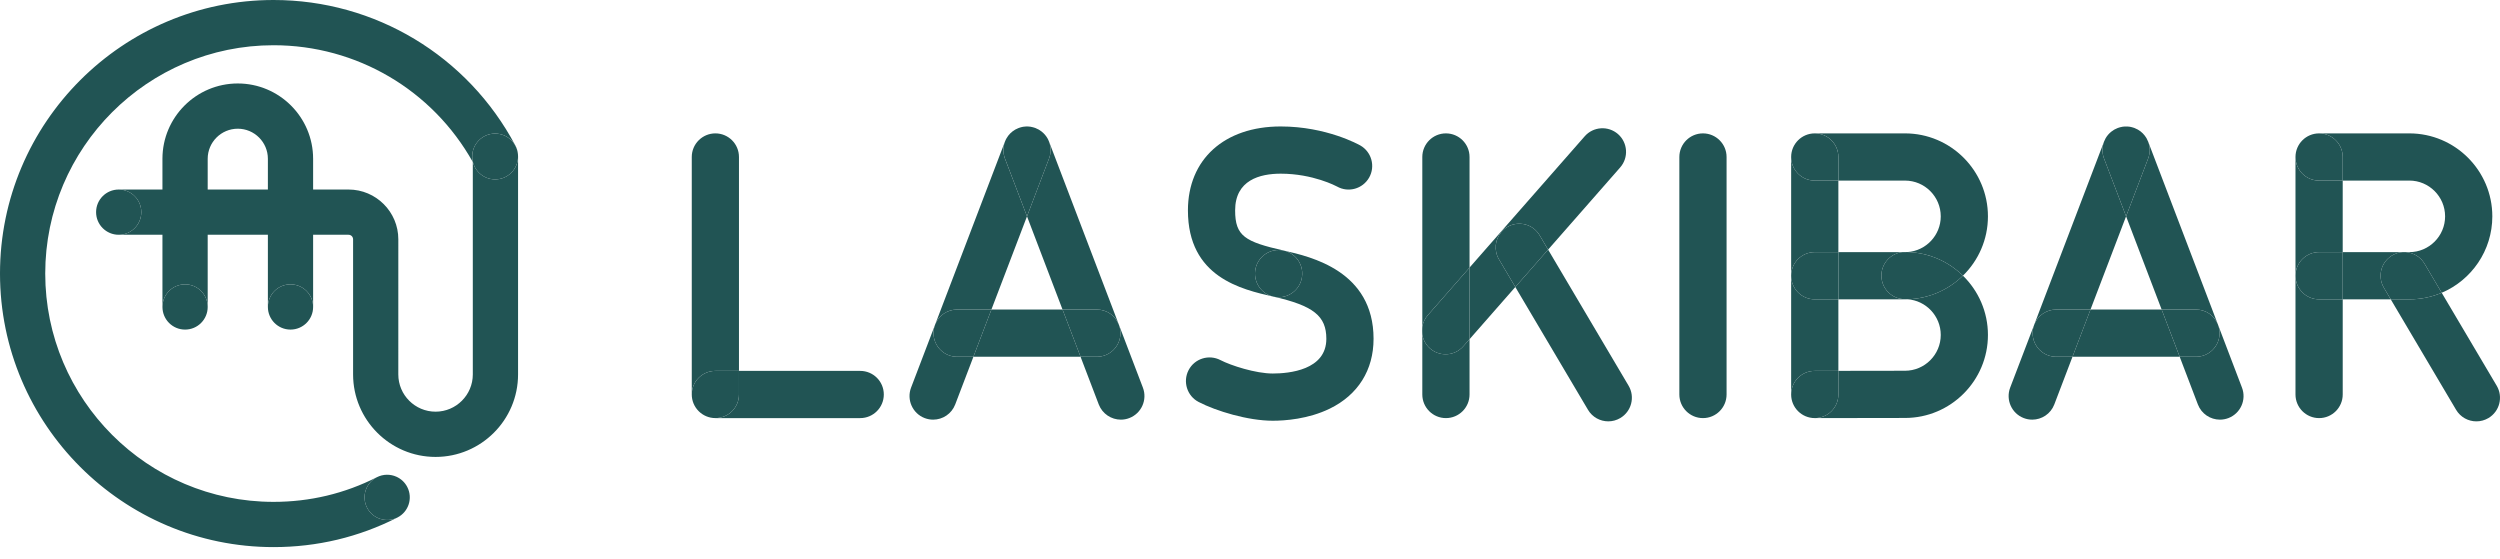 <?xml version="1.0" encoding="UTF-8"?>
<svg width="170px" height="38px" viewBox="0 0 170 38" version="1.1" xmlns="http://www.w3.org/2000/svg" xmlns:xlink="http://www.w3.org/1999/xlink">
    <title>laskibar</title>
    <g id="v3" stroke="none" stroke-width="1" fill="none" fill-rule="evenodd">
        <g id="laskibar" fill="#215454">
            <path d="M16.169,5.676 C13.344,5.676 11.046,7.973 11.046,10.798 L11.046,20.874 C11.046,20.024 11.736,19.336 12.585,19.336 C13.435,19.336 14.123,20.024 14.123,20.874 L14.123,10.798 C14.123,9.67 15.041,8.752 16.169,8.752 C17.298,8.752 18.216,9.67 18.216,10.798 L18.216,20.874 C18.216,20.024 18.905,19.336 19.754,19.336 C20.604,19.336 21.292,20.024 21.292,20.874 L21.292,10.798 C21.292,7.973 18.994,5.676 16.169,5.676" id="Fill-1"></path>
            <path d="M19.754,19.336 C18.905,19.336 18.216,20.024 18.216,20.874 C18.216,21.723 18.905,22.412 19.754,22.412 C20.604,22.412 21.292,21.723 21.292,20.874 C21.292,20.024 20.604,19.336 19.754,19.336" id="Fill-3"></path>
            <path d="M12.585,19.336 C11.735,19.336 11.047,20.024 11.047,20.874 C11.047,21.724 11.735,22.412 12.585,22.412 C13.435,22.412 14.123,21.724 14.123,20.874 C14.123,20.024 13.435,19.336 12.585,19.336" id="Fill-5"></path>
            <path d="M35.224,10.558 C35.223,10.53 35.223,10.503 35.22,10.476 C35.218,10.451 35.213,10.425 35.209,10.4 C35.206,10.375 35.203,10.351 35.198,10.327 C35.193,10.297 35.186,10.268 35.178,10.239 C35.172,10.22 35.167,10.199 35.162,10.18 C35.152,10.146 35.14,10.114 35.128,10.082 C35.123,10.067 35.119,10.052 35.112,10.038 C35.097,10.001 35.08,9.967 35.061,9.931 C35.057,9.921 35.052,9.911 35.048,9.901 C35.047,9.898 35.046,9.896 35.045,9.894 C35.042,9.891 35.04,9.886 35.038,9.883 C31.797,3.786 25.502,0 18.601,0 C8.345,0 0,8.344 0,18.601 C0,28.858 8.345,37.203 18.601,37.203 C21.566,37.203 24.399,36.526 27.026,35.192 C27.782,34.807 28.085,33.88 27.698,33.123 C27.533,32.796 27.265,32.555 26.953,32.416 C27.265,32.555 27.532,32.797 27.698,33.123 C28.083,33.88 27.782,34.807 27.025,35.191 C26.268,35.575 25.342,35.274 24.957,34.517 C24.572,33.759 24.873,32.833 25.631,32.449 C23.441,33.563 21.075,34.127 18.601,34.127 C10.04,34.127 3.076,27.162 3.076,18.601 C3.076,10.04 10.04,3.076 18.601,3.076 C24.243,3.076 29.401,6.11 32.151,11.018 L32.151,25.462 C32.151,26.858 31.015,27.994 29.619,27.994 C28.221,27.994 27.085,26.858 27.085,25.462 L27.086,16.273 C27.086,14.406 25.567,12.888 23.701,12.888 L8.072,12.888 C8.921,12.888 9.609,13.578 9.609,14.426 C9.609,15.276 8.921,15.964 8.072,15.964 L23.701,15.964 C23.873,15.964 24.01,16.102 24.01,16.273 L24.01,25.462 C24.01,28.554 26.526,31.071 29.619,31.071 C32.711,31.071 35.228,28.554 35.228,25.462 L35.228,10.64 C35.228,11.502 34.53,12.199 33.67,12.199 C32.808,12.199 32.112,11.502 32.112,10.64 C32.112,9.781 32.808,9.083 33.67,9.083 C34.53,9.083 35.228,9.781 35.228,10.64 L35.228,10.622 C35.228,10.601 35.225,10.579 35.224,10.558" id="Fill-7"></path>
            <path d="M9.609,14.426 C9.609,13.577 8.922,12.888 8.072,12.888 C7.222,12.888 6.534,13.577 6.534,14.426 C6.534,15.276 7.222,15.964 8.072,15.964 C8.922,15.964 9.609,15.276 9.609,14.426" id="Fill-9"></path>
            <path d="M33.67,9.083 C32.808,9.083 32.112,9.781 32.112,10.64 C32.112,11.502 32.808,12.2 33.67,12.2 C34.529,12.2 35.228,11.502 35.228,10.64 C35.228,9.781 34.529,9.083 33.67,9.083" id="Fill-11"></path>
            <path d="M24.957,34.517 C25.342,35.275 26.268,35.575 27.024,35.191 C27.782,34.806 28.083,33.88 27.698,33.123 C27.532,32.797 27.265,32.555 26.953,32.416 C26.546,32.234 26.061,32.231 25.631,32.449 C24.873,32.834 24.572,33.759 24.957,34.517" id="Fill-13"></path>
            <path d="M169.776,26.23 L166.036,19.909 C165.357,20.196 164.615,20.356 163.835,20.356 L162.571,20.356 L167.012,27.863 C167.312,28.372 167.846,28.653 168.395,28.653 C168.674,28.653 168.956,28.58 169.213,28.429 C169.976,27.976 170.227,26.992 169.776,26.23" id="Fill-15"></path>
            <path d="M159.304,10.675 L159.304,12.279 L163.835,12.279 C165.176,12.279 166.267,13.372 166.267,14.713 C166.267,16.054 165.176,17.145 163.835,17.145 L163.586,17.145 C164.099,17.178 164.586,17.456 164.867,17.93 L166.036,19.909 C168.057,19.051 169.478,17.045 169.478,14.713 C169.478,11.603 166.947,9.07 163.835,9.07 L157.699,9.07 C158.585,9.07 159.304,9.789 159.304,10.675" id="Fill-17"></path>
            <path d="M166.036,19.909 L164.868,17.931 C164.586,17.456 164.099,17.179 163.586,17.145 L163.378,17.145 C163.136,17.161 162.892,17.232 162.669,17.366 C161.905,17.819 161.652,18.802 162.103,19.564 L162.571,20.355 L163.835,20.355 C164.615,20.355 165.357,20.196 166.036,19.909" id="Fill-19"></path>
            <path d="M162.669,17.366 C162.893,17.232 163.136,17.161 163.378,17.145 L159.304,17.145 L159.304,20.356 L162.57,20.356 L162.103,19.564 C161.652,18.802 161.906,17.818 162.669,17.366" id="Fill-21"></path>
            <path d="M156.093,18.75 L156.093,26.825 C156.093,27.712 156.813,28.431 157.699,28.431 C158.585,28.431 159.305,27.712 159.305,26.825 L159.305,20.355 L157.699,20.355 C156.813,20.355 156.093,19.636 156.093,18.75" id="Fill-23"></path>
            <path d="M157.699,17.145 C156.813,17.145 156.093,17.864 156.093,18.75 C156.093,19.637 156.813,20.356 157.699,20.356 L159.304,20.356 L159.304,17.145 L157.699,17.145 Z" id="Fill-25"></path>
            <path d="M157.699,17.145 L159.304,17.145 L159.304,12.28 L157.699,12.28 C156.813,12.28 156.093,11.564 156.093,10.675 L156.093,18.75 C156.093,17.864 156.813,17.145 157.699,17.145" id="Fill-27"></path>
            <path d="M157.699,12.28 L159.304,12.28 L159.304,10.676 C159.304,9.789 158.585,9.07 157.699,9.07 C156.813,9.07 156.093,9.789 156.093,10.676 C156.093,11.564 156.813,12.28 157.699,12.28" id="Fill-29"></path>
            <path d="M150.805,22.03 C150.887,22.222 150.931,22.433 150.931,22.654 C150.931,23.543 150.212,24.26 149.326,24.26 L148.219,24.26 L149.456,27.504 C149.701,28.143 150.309,28.536 150.956,28.536 C151.147,28.536 151.339,28.502 151.529,28.431 C152.356,28.115 152.773,27.186 152.455,26.359 L150.805,22.03 Z" id="Fill-31"></path>
            <path d="M150.931,22.654 C150.931,22.433 150.888,22.222 150.805,22.03 C150.561,21.453 149.991,21.049 149.326,21.049 L146.992,21.049 L148.219,24.26 L149.326,24.26 C150.211,24.26 150.931,23.543 150.931,22.654" id="Fill-33"></path>
            <path d="M146.074,10.778 L144.574,14.708 L146.992,21.049 L149.326,21.049 C149.991,21.049 150.561,21.452 150.805,22.03 L146.074,9.631 C146.21,9.987 146.221,10.393 146.074,10.778" id="Fill-35"></path>
            <polygon id="Fill-37" points="142.153 21.049 140.929 24.26 148.218 24.26 146.992 21.049"></polygon>
            <path d="M143.074,10.778 L144.574,14.708 L146.074,10.778 C146.221,10.393 146.21,9.987 146.074,9.631 C146.072,9.625 146.068,9.619 146.065,9.615 C146.037,9.542 146.004,9.473 145.966,9.403 C145.827,9.165 145.627,8.956 145.375,8.813 C145.306,8.775 145.236,8.742 145.163,8.713 C145.159,8.71 145.153,8.708 145.147,8.705 C145.111,8.692 145.071,8.68 145.036,8.669 C145.008,8.659 144.98,8.651 144.95,8.646 C144.938,8.642 144.926,8.639 144.91,8.636 C144.884,8.631 144.858,8.625 144.833,8.62 C144.821,8.617 144.805,8.617 144.789,8.615 C144.758,8.61 144.725,8.607 144.695,8.605 C144.615,8.599 144.535,8.599 144.455,8.605 C144.422,8.607 144.39,8.61 144.355,8.615 C144.345,8.617 144.335,8.617 144.322,8.62 C144.289,8.625 144.254,8.633 144.221,8.642 L144.216,8.642 C144.178,8.649 144.14,8.659 144.102,8.672 C144.065,8.684 144.025,8.698 143.991,8.71 C143.916,8.739 143.844,8.775 143.775,8.813 L143.772,8.813 C143.707,8.854 143.639,8.898 143.577,8.947 C143.42,9.07 143.284,9.223 143.181,9.403 C143.143,9.473 143.108,9.542 143.081,9.615 C143.08,9.619 143.076,9.627 143.074,9.631 C142.938,9.989 142.927,10.393 143.074,10.778" id="Fill-39"></path>
            <path d="M139.825,21.049 L142.154,21.049 L144.574,14.708 L143.074,10.778 C142.927,10.393 142.938,9.989 143.074,9.632 L138.345,22.03 C138.588,21.452 139.159,21.049 139.825,21.049" id="Fill-41"></path>
            <path d="M139.825,21.049 C139.159,21.049 138.588,21.452 138.345,22.03 C138.265,22.222 138.219,22.433 138.219,22.654 C138.219,23.543 138.939,24.26 139.825,24.26 L140.929,24.26 L142.154,21.049 L139.825,21.049 Z" id="Fill-43"></path>
            <path d="M138.219,22.654 C138.219,22.433 138.265,22.222 138.346,22.03 L136.692,26.358 C136.377,27.186 136.791,28.116 137.62,28.431 C137.807,28.502 138.001,28.536 138.193,28.536 C138.837,28.536 139.447,28.143 139.692,27.504 L140.929,24.26 L139.825,24.26 C138.938,24.26 138.219,23.543 138.219,22.654" id="Fill-45"></path>
            <path d="M129.541,9.07 L123.403,9.07 C124.291,9.07 125.01,9.789 125.01,10.675 L125.01,12.28 L129.541,12.28 C130.881,12.28 131.971,13.372 131.971,14.713 C131.971,16 130.968,17.055 129.705,17.14 C131.17,17.179 132.502,17.787 133.481,18.746 C134.528,17.72 135.18,16.293 135.18,14.713 C135.18,11.602 132.65,9.07 129.541,9.07" id="Fill-47"></path>
            <path d="M131.971,22.778 C131.971,24.118 130.881,25.211 129.538,25.211 L125.01,25.218 L125.01,26.825 C125.01,27.711 124.29,28.431 123.403,28.431 L129.541,28.421 C132.651,28.421 135.18,25.888 135.18,22.778 C135.18,21.2 134.528,19.77 133.48,18.746 C132.502,19.705 131.17,20.312 129.705,20.35 C130.968,20.435 131.971,21.491 131.971,22.778" id="Fill-49"></path>
            <path d="M129.541,17.145 L129.361,17.145 C128.557,17.235 127.935,17.916 127.935,18.74 C127.935,19.629 128.652,20.345 129.541,20.345 C129.594,20.345 129.651,20.348 129.705,20.35 C131.17,20.312 132.502,19.706 133.481,18.746 C132.502,17.787 131.17,17.179 129.705,17.14 C129.651,17.142 129.594,17.145 129.541,17.145" id="Fill-51"></path>
            <path d="M129.361,17.145 L129.541,17.145 C129.594,17.145 129.651,17.142 129.705,17.14 C129.651,17.134 129.594,17.134 129.541,17.134 C129.479,17.134 129.42,17.137 129.361,17.145" id="Fill-53"></path>
            <path d="M125.01,20.356 L129.54,20.356 C129.594,20.356 129.651,20.356 129.705,20.35 C129.651,20.348 129.594,20.345 129.54,20.345 C128.652,20.345 127.935,19.629 127.935,18.74 C127.935,17.916 128.557,17.235 129.361,17.145 L125.01,17.145 L125.01,20.356 Z" id="Fill-55"></path>
            <path d="M125.01,26.825 L125.01,25.218 L123.402,25.221 C122.515,25.221 121.798,25.937 121.798,26.823 L121.798,26.829 C121.798,27.712 122.517,28.43 123.404,28.43 C124.291,28.43 125.01,27.712 125.01,26.825" id="Fill-57"></path>
            <path d="M123.402,25.221 L125.009,25.217 L125.009,20.356 L123.404,20.356 C122.516,20.356 121.798,19.637 121.798,18.75 L121.798,26.823 C121.798,25.936 122.516,25.221 123.402,25.221" id="Fill-59"></path>
            <path d="M123.404,20.356 L125.009,20.356 L125.009,17.145 L123.404,17.145 C122.516,17.145 121.798,17.864 121.798,18.751 C121.798,19.637 122.516,20.356 123.404,20.356" id="Fill-61"></path>
            <path d="M123.404,17.145 L125.009,17.145 L125.009,12.28 L123.404,12.28 C122.516,12.28 121.798,11.564 121.798,10.675 L121.798,18.75 C121.798,17.864 122.516,17.145 123.404,17.145" id="Fill-63"></path>
            <path d="M123.404,12.28 L125.009,12.28 L125.009,10.676 C125.009,9.789 124.29,9.07 123.404,9.07 C122.516,9.07 121.798,9.789 121.798,10.676 C121.798,11.564 122.516,12.28 123.404,12.28" id="Fill-65"></path>
            <path d="M115.802,9.07 C114.916,9.07 114.196,9.789 114.196,10.675 L114.196,26.825 C114.196,27.712 114.916,28.431 115.802,28.431 C116.687,28.431 117.407,27.712 117.407,26.825 L117.407,10.675 C117.407,9.789 116.687,9.07 115.802,9.07" id="Fill-67"></path>
            <path d="M105.271,16.975 L103.041,19.516 L107.981,27.863 C108.281,28.372 108.816,28.652 109.364,28.652 C109.642,28.652 109.922,28.58 110.179,28.428 C110.942,27.976 111.196,26.993 110.745,26.23 L105.271,16.975 Z" id="Fill-69"></path>
            <path d="M104.693,15.999 C104.244,15.236 103.258,14.985 102.495,15.436 C102.334,15.529 102.198,15.648 102.089,15.779 C101.658,16.288 101.572,17.032 101.93,17.635 L103.042,19.516 L105.271,16.975 L104.693,15.999 Z" id="Fill-71"></path>
            <path d="M102.089,15.779 C102.198,15.648 102.334,15.529 102.495,15.436 C103.258,14.985 104.244,15.237 104.693,15.999 L105.271,16.975 L110.174,11.384 C110.758,10.718 110.691,9.704 110.025,9.118 C109.357,8.536 108.345,8.602 107.76,9.268 L102.066,15.758 L99.929,18.195 L99.929,23.066 L103.042,19.516 L101.93,17.635 C101.572,17.032 101.658,16.288 102.089,15.779" id="Fill-73"></path>
            <path d="M98.3,24.092 C97.924,24.092 97.546,23.961 97.241,23.695 C96.951,23.44 96.777,23.103 96.717,22.753 L96.717,26.825 C96.717,27.712 97.438,28.431 98.322,28.431 C99.208,28.431 99.929,27.712 99.929,26.825 L99.929,23.066 L99.507,23.545 C99.188,23.908 98.747,24.092 98.3,24.092" id="Fill-75"></path>
            <path d="M97.093,21.43 C96.888,21.66 96.764,21.938 96.717,22.222 L96.717,22.753 C96.777,23.103 96.951,23.44 97.241,23.694 C97.546,23.961 97.924,24.093 98.3,24.093 C98.747,24.093 99.188,23.908 99.507,23.545 L99.929,23.066 L99.929,18.195 L97.093,21.43 Z" id="Fill-77"></path>
            <path d="M99.929,18.195 L99.929,10.675 C99.929,9.789 99.209,9.07 98.322,9.07 C97.437,9.07 96.717,9.789 96.717,10.675 L96.717,22.222 C96.764,21.938 96.888,21.66 97.093,21.43 L99.929,18.195 Z" id="Fill-79"></path>
            <path d="M96.717,22.753 L96.717,22.222 C96.688,22.398 96.69,22.577 96.717,22.753" id="Fill-81"></path>
            <path d="M85.38,18.249 C85.578,17.387 86.436,16.844 87.302,17.039 C84.654,16.439 83.989,16.056 83.989,14.307 C83.989,12.245 85.674,11.81 87.088,11.81 C89.288,11.81 90.871,12.661 90.916,12.683 C91.686,13.118 92.659,12.847 93.099,12.08 C93.539,11.31 93.268,10.328 92.498,9.889 C92.405,9.838 90.197,8.599 87.088,8.599 C83.253,8.599 80.779,10.839 80.779,14.307 C80.779,18.853 84.418,19.677 86.593,20.171 C85.728,19.976 85.185,19.114 85.38,18.249" id="Fill-83"></path>
            <path d="M87.302,17.04 C88.167,17.235 88.71,18.095 88.512,18.96 C88.344,19.705 87.682,20.212 86.947,20.212 C86.832,20.212 86.711,20.199 86.593,20.171 C89.318,20.79 90.191,21.487 90.191,23.04 C90.191,25.169 87.646,25.399 86.548,25.399 C85.39,25.399 83.708,24.858 82.99,24.486 C82.203,24.078 81.232,24.383 80.824,25.169 C80.416,25.954 80.721,26.926 81.506,27.334 C82.698,27.954 84.869,28.61 86.548,28.61 C87.367,28.61 88.959,28.502 90.428,27.786 C92.346,26.849 93.402,25.163 93.402,23.04 C93.402,18.421 89.128,17.454 87.302,17.04" id="Fill-85"></path>
            <path d="M88.512,18.961 C88.71,18.096 88.167,17.236 87.302,17.04 C86.436,16.844 85.579,17.387 85.38,18.249 C85.185,19.115 85.727,19.976 86.593,20.172 C86.711,20.199 86.832,20.212 86.947,20.212 C87.682,20.212 88.344,19.706 88.512,18.961" id="Fill-87"></path>
            <path d="M76.065,22.03 C76.144,22.222 76.191,22.433 76.191,22.654 C76.191,23.543 75.472,24.26 74.585,24.26 L73.478,24.26 L74.716,27.504 C74.964,28.143 75.571,28.536 76.22,28.536 C76.409,28.536 76.602,28.502 76.788,28.431 C77.618,28.115 78.033,27.186 77.717,26.359 L76.065,22.03 Z" id="Fill-89"></path>
            <path d="M76.191,22.654 C76.191,22.433 76.144,22.222 76.064,22.03 C75.82,21.453 75.251,21.049 74.585,21.049 L72.252,21.049 L73.478,24.26 L74.585,24.26 C75.472,24.26 76.191,23.543 76.191,22.654" id="Fill-91"></path>
            <path d="M71.335,10.778 L69.836,14.711 L72.252,21.049 L74.585,21.049 C75.251,21.049 75.82,21.452 76.065,22.03 L71.335,9.631 C71.472,9.989 71.482,10.393 71.335,10.778" id="Fill-93"></path>
            <polygon id="Fill-95" points="67.416 21.049 66.191 24.26 73.478 24.26 72.252 21.049"></polygon>
            <path d="M68.336,10.778 L69.836,14.711 L71.335,10.778 C71.482,10.393 71.472,9.989 71.335,9.631 C71.333,9.627 71.331,9.622 71.327,9.615 C71.301,9.542 71.267,9.473 71.228,9.403 C71.128,9.231 70.994,9.075 70.833,8.947 C70.771,8.898 70.704,8.854 70.637,8.813 L70.635,8.813 C70.565,8.775 70.493,8.739 70.418,8.71 C70.416,8.708 70.412,8.708 70.408,8.705 C70.375,8.692 70.339,8.68 70.305,8.672 C70.271,8.659 70.231,8.649 70.193,8.642 C70.191,8.639 70.189,8.642 70.189,8.642 C70.155,8.633 70.121,8.625 70.087,8.62 C70.077,8.617 70.064,8.615 70.054,8.615 C70.021,8.61 69.988,8.607 69.955,8.605 C69.875,8.597 69.795,8.597 69.716,8.605 C69.684,8.607 69.651,8.61 69.621,8.615 C69.608,8.615 69.592,8.617 69.576,8.62 C69.551,8.625 69.526,8.631 69.499,8.636 C69.486,8.639 69.471,8.642 69.458,8.646 C69.43,8.651 69.402,8.659 69.373,8.669 C69.331,8.682 69.289,8.694 69.246,8.713 C69.174,8.742 69.104,8.775 69.035,8.813 C68.796,8.951 68.587,9.152 68.445,9.403 C68.404,9.473 68.371,9.542 68.344,9.615 C68.341,9.619 68.338,9.627 68.336,9.631 C68.2,9.987 68.19,10.393 68.336,10.778" id="Fill-97"></path>
            <path d="M65.084,21.049 L67.416,21.049 L69.836,14.711 L68.335,10.778 C68.19,10.393 68.2,9.987 68.335,9.632 L63.604,22.03 C63.848,21.452 64.419,21.049 65.084,21.049" id="Fill-99"></path>
            <path d="M65.084,21.049 C64.419,21.049 63.848,21.452 63.604,22.03 C63.523,22.222 63.479,22.433 63.479,22.654 C63.479,23.543 64.198,24.26 65.084,24.26 L66.191,24.26 L67.416,21.049 L65.084,21.049 Z" id="Fill-101"></path>
            <path d="M63.479,22.654 C63.479,22.433 63.522,22.222 63.605,22.03 L61.953,26.358 C61.637,27.186 62.053,28.116 62.88,28.431 C63.071,28.502 63.264,28.536 63.453,28.536 C64.101,28.536 64.708,28.143 64.954,27.504 L66.192,24.26 L65.084,24.26 C64.198,24.26 63.479,23.543 63.479,22.654" id="Fill-103"></path>
            <path d="M58.494,25.221 L50.251,25.221 L50.251,26.825 C50.251,27.712 49.532,28.431 48.645,28.431 L58.494,28.431 C59.38,28.431 60.099,27.712 60.099,26.825 C60.099,25.936 59.38,25.221 58.494,25.221" id="Fill-105"></path>
            <path d="M50.251,26.825 L50.251,25.221 L48.646,25.221 C47.761,25.221 47.04,25.937 47.04,26.825 C47.04,27.712 47.761,28.43 48.646,28.43 C49.532,28.43 50.251,27.712 50.251,26.825" id="Fill-107"></path>
            <path d="M48.646,25.221 L50.25,25.221 L50.25,10.675 C50.25,9.789 49.532,9.07 48.646,9.07 C47.761,9.07 47.04,9.789 47.04,10.675 L47.04,26.825 C47.04,25.936 47.761,25.221 48.646,25.221" id="Fill-109"></path>
        </g>
    </g>
</svg>